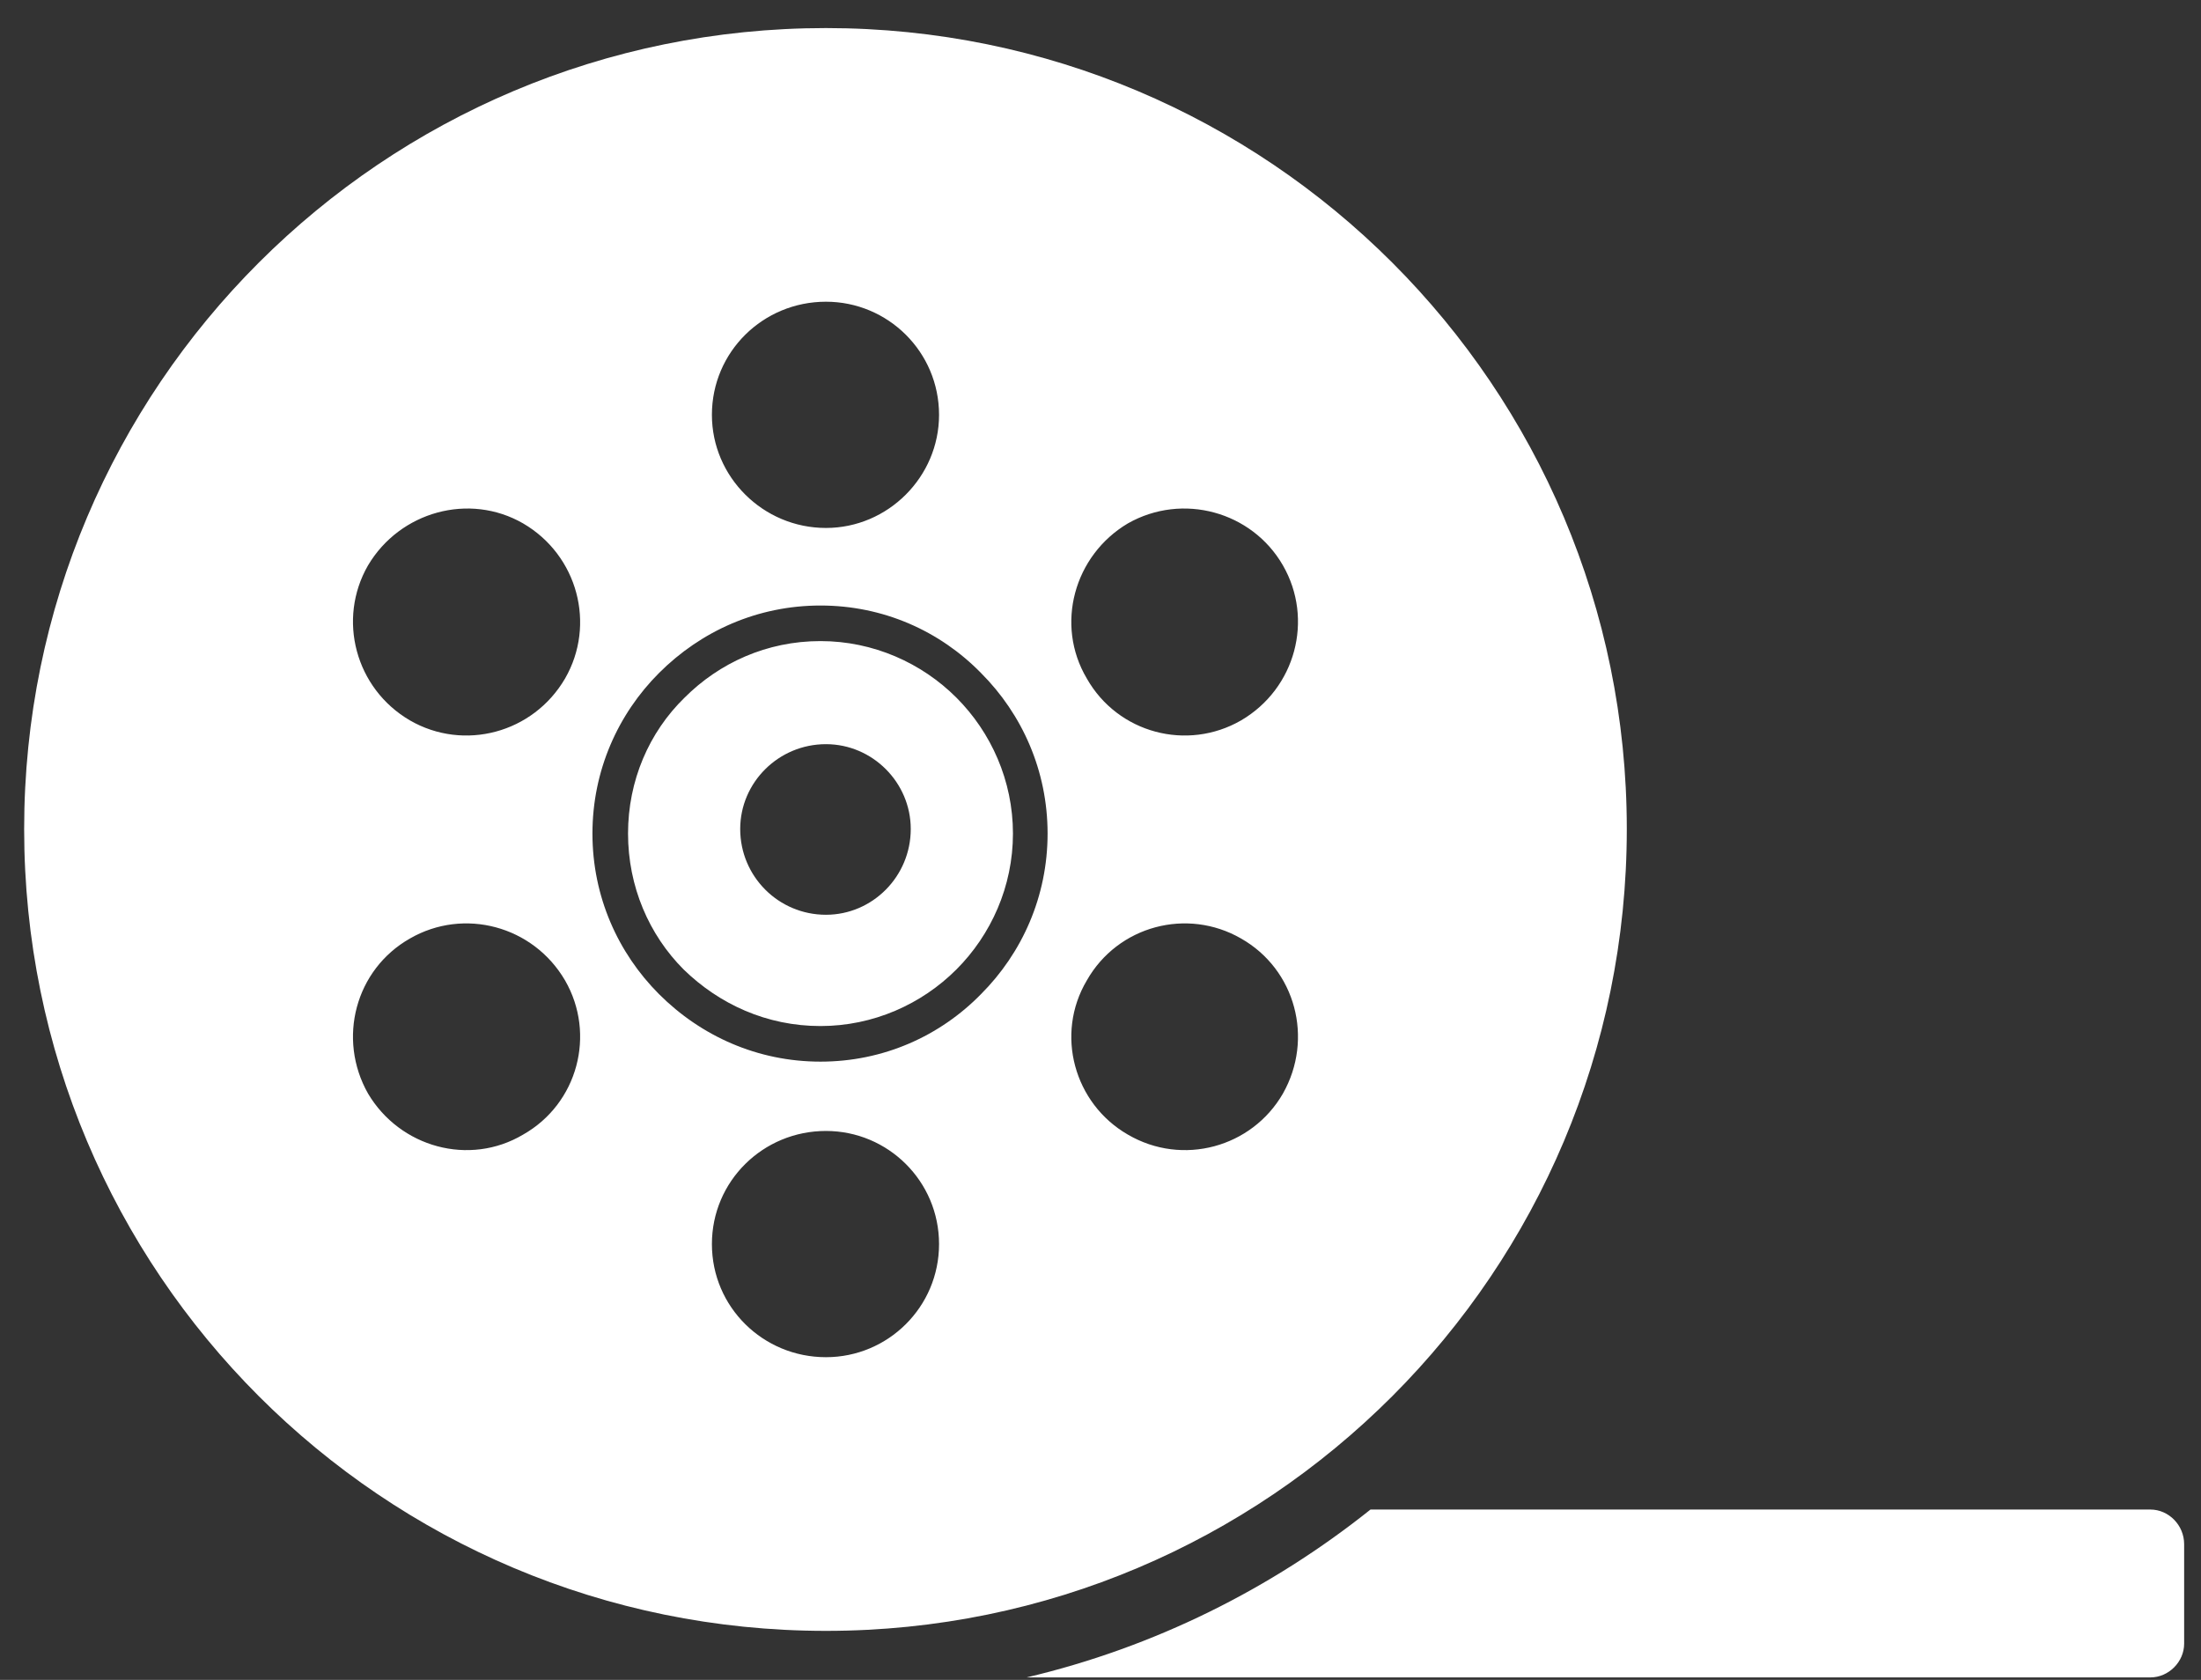 <?xml version="1.0" encoding="UTF-8"?>
<svg width="76px" height="58px" viewBox="0 0 76 58" version="1.1" xmlns="http://www.w3.org/2000/svg" xmlns:xlink="http://www.w3.org/1999/xlink">
    <rect x="0" y="0" width="76" height="58" fill="#333333" stroke="none"/>
    <!-- Generator: Sketch 54.1 (76490) - https://sketchapp.com -->
    <title>Fill 14</title>
    <desc>Created with Sketch.</desc>
    <g id="Page-1" stroke="none" stroke-width="1" fill="none" fill-rule="evenodd">
        <g id="7094" transform="translate(-610, -319)" fill="#FFFFFF">
            <path d="M638.52,365.858 C636.347,365.858 634.582,364.126 634.582,361.953 C634.582,359.78 636.347,358.047 638.52,358.047 C640.662,358.047 642.425,359.78 642.425,361.953 C642.425,364.126 640.662,365.858 638.52,365.858 Z M654.299,356.756 C653.229,358.614 650.834,359.276 648.945,358.173 C647.087,357.103 646.425,354.708 647.527,352.851 C648.598,350.961 650.992,350.331 652.851,351.401 C654.739,352.472 655.37,354.866 654.299,356.756 Z M654.299,338.52 C655.37,340.378 654.739,342.772 652.851,343.874 C650.992,344.945 648.598,344.315 647.527,342.425 C646.425,340.567 647.087,338.173 648.945,337.071 C650.834,336 653.229,336.661 654.299,338.52 Z M638.52,329.417 C640.662,329.417 642.425,331.149 642.425,333.323 C642.425,335.464 640.662,337.228 638.52,337.228 C636.347,337.228 634.582,335.464 634.582,333.323 C634.582,331.149 636.347,329.417 638.52,329.417 Z M622.708,338.52 C623.811,336.661 626.204,336 628.063,337.071 C629.952,338.173 630.583,340.567 629.512,342.425 C628.409,344.315 626.016,344.945 624.158,343.874 C622.268,342.772 621.638,340.378 622.708,338.52 Z M622.708,356.756 C621.638,354.866 622.268,352.472 624.158,351.401 C626.016,350.331 628.409,350.961 629.512,352.851 C630.583,354.708 629.952,357.103 628.063,358.173 C626.204,359.276 623.811,358.614 622.708,356.756 Z M638.52,344.693 C640.126,344.693 641.448,346.016 641.448,347.622 C641.448,349.26 640.126,350.583 638.52,350.583 C636.882,350.583 635.559,349.26 635.559,347.622 C635.559,346.016 636.882,344.693 638.52,344.693 Z M657.323,371.118 L684.252,371.118 C684.882,371.118 685.418,371.654 685.418,372.315 L685.418,375.748 C685.418,376.378 684.882,376.914 684.252,376.914 L645.449,376.914 C649.857,375.874 653.89,373.858 657.323,371.118 Z M643.024,343.086 C641.827,341.89 640.157,341.134 638.331,341.134 C636.473,341.134 634.835,341.89 633.639,343.086 C632.41,344.283 631.686,345.953 631.686,347.779 C631.686,349.606 632.41,351.275 633.606,352.472 C634.835,353.669 636.473,354.425 638.331,354.425 C640.157,354.425 641.827,353.669 643.024,352.472 C644.221,351.275 644.977,349.606 644.977,347.779 C644.977,345.953 644.221,344.283 643.024,343.086 Z M638.331,339.906 C640.504,339.906 642.457,340.787 643.874,342.236 C645.291,343.653 646.173,345.606 646.173,347.779 C646.173,349.953 645.291,351.905 643.874,353.323 C642.457,354.771 640.504,355.654 638.331,355.654 C636.158,355.654 634.205,354.771 632.756,353.323 C631.339,351.905 630.457,349.953 630.457,347.779 C630.457,345.606 631.339,343.653 632.756,342.236 C634.205,340.787 636.158,339.906 638.331,339.906 Z M638.52,319.969 C653.796,319.969 666.173,332.347 666.173,347.622 C666.173,362.929 653.796,375.307 638.52,375.307 C623.213,375.307 610.834,362.929 610.834,347.622 C610.834,332.347 623.213,319.969 638.52,319.969 L638.52,319.969 Z" id="Fill-14"></path>
        </g>
    </g>
</svg>